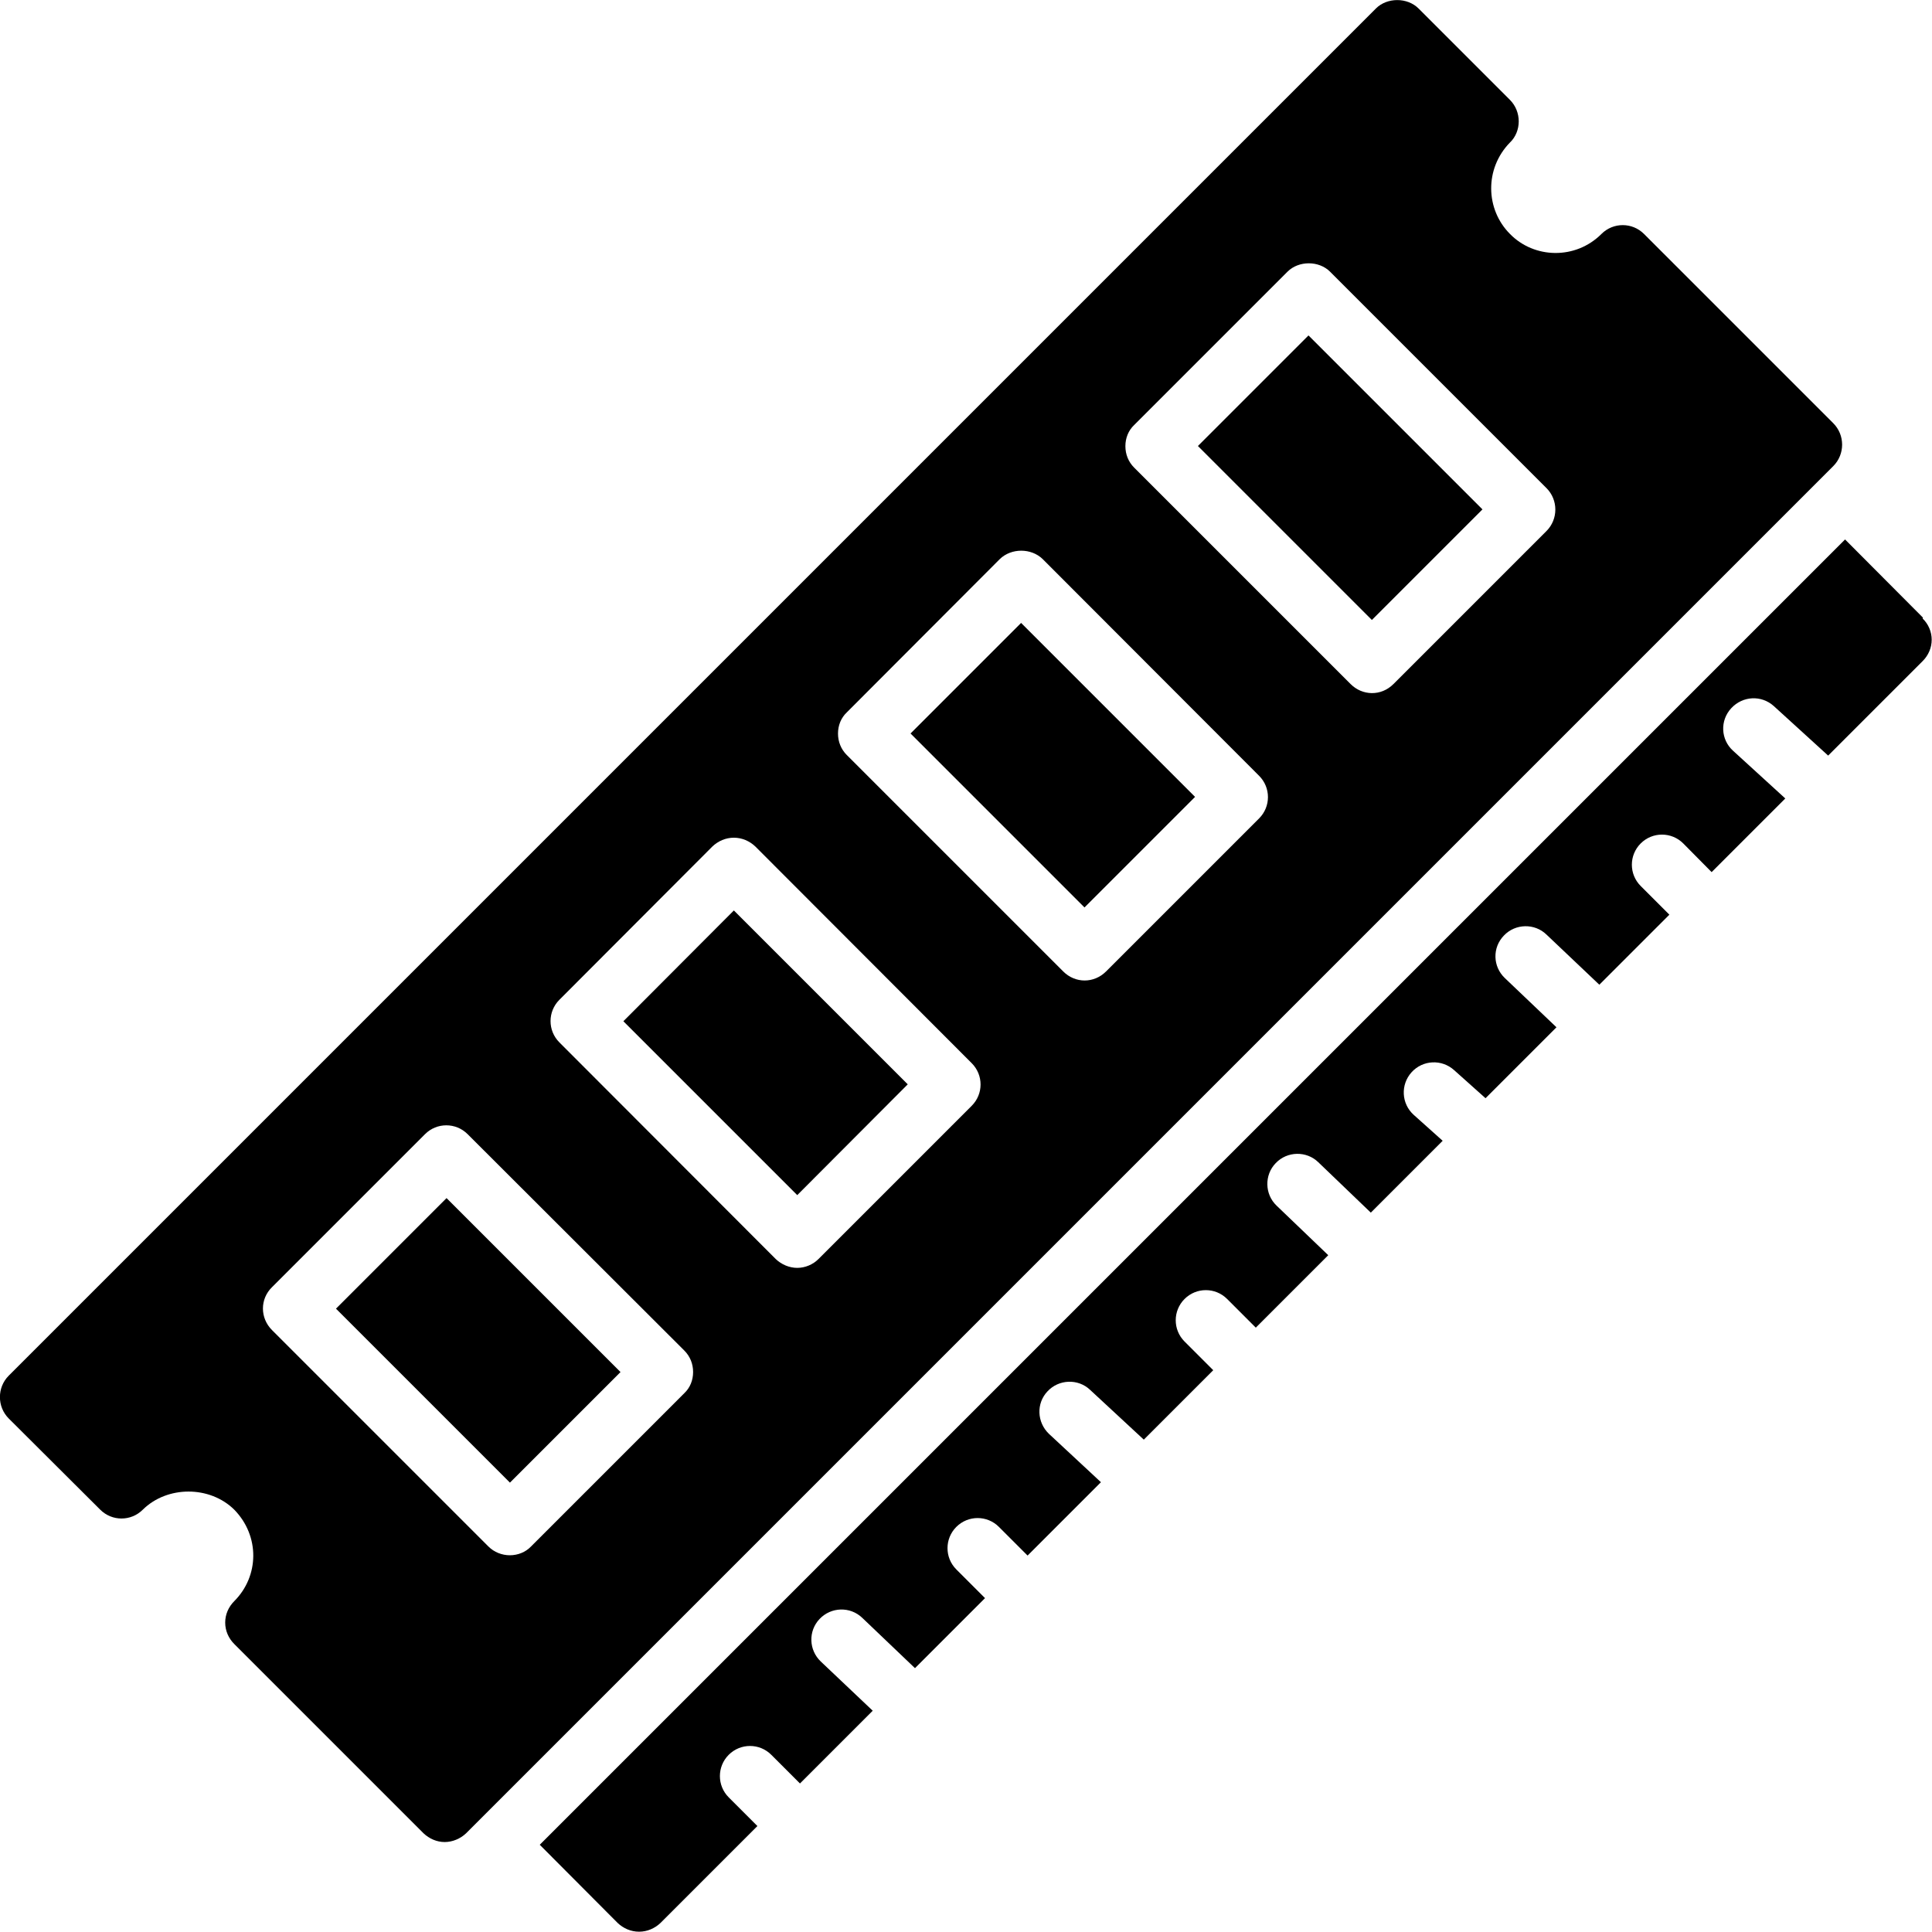 <?xml version="1.0" encoding="UTF-8"?><svg id="a" xmlns="http://www.w3.org/2000/svg" width="64" height="63.99" viewBox="0 0 64 63.99"><rect x="13.25" y="40.32" width="5.18" height="8.15" transform="translate(-26.75 24.21) rotate(-45)"/><polygon points="20.65 33.83 26.41 39.59 30.07 35.92 24.31 30.16 20.65 33.83"/><path d="M60.73,14.02l-6.27-6.27c-.39-.39-1.02-.39-1.41,0-.86,.86-2.23,.82-3.03,0-.81-.81-.85-2.16,0-3.03,.19-.18,.29-.44,.29-.7s-.1-.52-.29-.71l-3.03-3.03c-.37-.37-1.04-.37-1.41,0L.29,45.57c-.39,.39-.39,1.03,0,1.42l3.03,3.02c.39,.39,1.02,.39,1.41,0,.81-.8,2.22-.8,3.03,0,.85,.87,.83,2.2,0,3.03-.19,.19-.3,.44-.3,.71s.11,.52,.3,.71l6.27,6.27c.19,.18,.44,.29,.7,.29s.52-.11,.71-.29L60.73,15.44c.39-.39,.39-1.03,0-1.42ZM22.67,46.15l-5.08,5.08c-.18,.19-.44,.29-.7,.29s-.52-.1-.71-.29l-7.17-7.17c-.4-.4-.4-1.03,0-1.42l5.07-5.07c.39-.39,1.02-.39,1.41,0l7.18,7.17c.19,.19,.29,.44,.29,.71s-.1,.52-.29,.7Zm9.52-9.52l-5.08,5.08c-.18,.18-.44,.29-.7,.29s-.52-.11-.71-.29l-7.17-7.18c-.39-.39-.39-1.02,0-1.41l5.07-5.08c.19-.18,.44-.29,.71-.29s.52,.11,.71,.29l7.17,7.18c.39,.39,.39,1.02,0,1.41Zm9.52-9.52l-5.07,5.07c-.4,.4-1.02,.4-1.42,0l-7.17-7.17c-.19-.19-.29-.44-.29-.71s.1-.52,.29-.7l5.07-5.08c.38-.37,1.04-.37,1.42,0l7.17,7.18c.39,.39,.39,1.02,0,1.41Zm9.52-9.52l-5.07,5.07c-.41,.41-1.03,.39-1.42,0l-7.17-7.17c-.19-.19-.29-.44-.29-.71s.1-.52,.29-.7l5.08-5.08c.37-.37,1.04-.37,1.41,0l7.17,7.17c.39,.39,.39,1.03,0,1.42Z"/><rect x="41.81" y="11.75" width="5.18" height="8.15" transform="translate(1.81 36.03) rotate(-45)"/><rect x="32.29" y="21.27" width="5.18" height="8.15" transform="translate(-7.71 32.09) rotate(-45)"/><path d="M63.7,20.46l-2.58-2.59L17.88,61.11l2.58,2.59c.19,.18,.44,.29,.71,.29s.52-.11,.71-.29l3.21-3.21-.95-.95c-.39-.39-.39-1.02,0-1.41s1.02-.39,1.41,0l.95,.95,2.41-2.41-1.72-1.63c-.4-.38-.42-1.01-.04-1.41,.38-.4,1.01-.42,1.41-.04l1.75,1.67,2.32-2.32-.95-.95c-.39-.39-.39-1.02,0-1.41s1.02-.39,1.41,0l.95,.95,2.43-2.43-1.72-1.6c-.4-.38-.43-1.01-.05-1.41,.37-.4,1.01-.43,1.41-.05l1.78,1.65,2.3-2.3-.95-.95c-.39-.39-.39-1.02,0-1.41s1.02-.39,1.41,0l.95,.95,2.4-2.4-1.71-1.64c-.4-.38-.41-1.02-.03-1.41,.38-.4,1.02-.41,1.41-.03l1.74,1.67,2.38-2.38-.96-.86c-.41-.37-.44-1-.07-1.41,.37-.41,1-.44,1.41-.07l1.04,.93,2.35-2.35-1.71-1.63c-.4-.38-.42-1.01-.03-1.41,.38-.4,1.02-.41,1.41-.03l1.75,1.66,2.32-2.32-.95-.95c-.39-.39-.39-1.02,0-1.41,.39-.39,1.02-.39,1.41,0l.94,.95,2.44-2.44-1.73-1.58c-.41-.37-.44-1-.06-1.41s1-.44,1.41-.07l1.8,1.64,3.13-3.13c.19-.19,.3-.44,.3-.71,0-.26-.11-.52-.3-.7Z"/></svg>